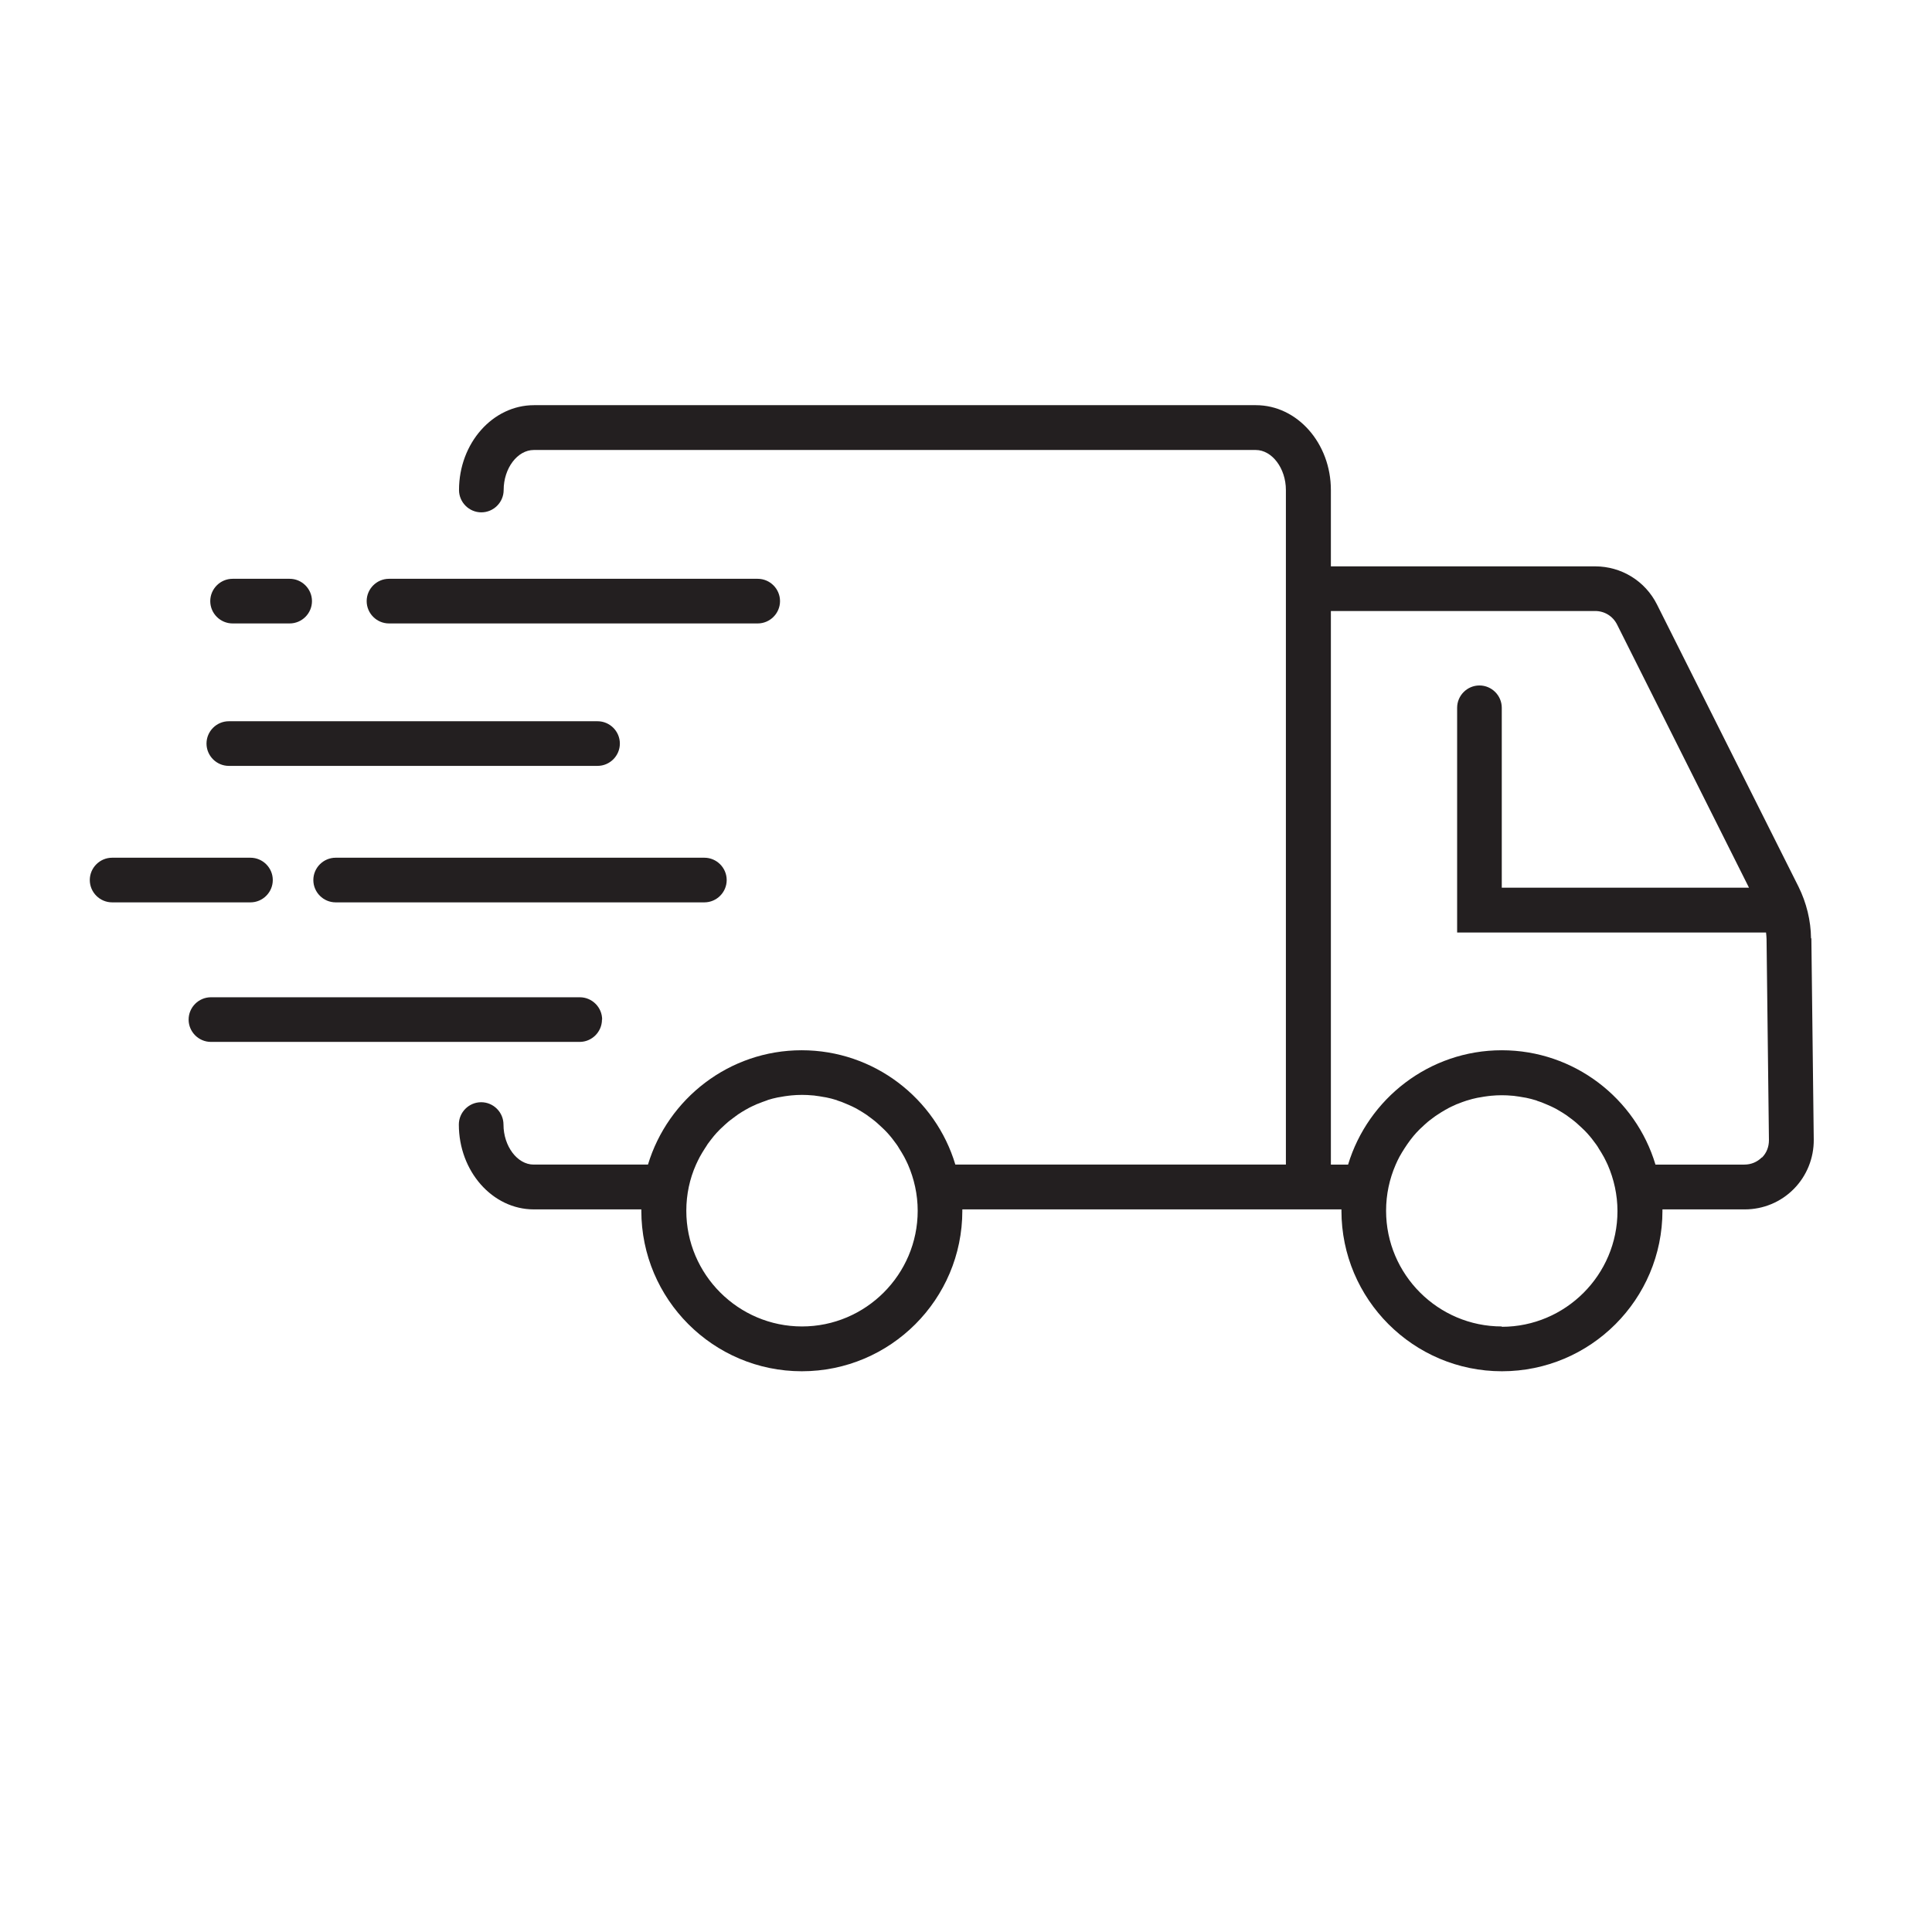 <svg viewBox="0 0 113.39 113.39" version="1.1" xmlns="http://www.w3.org/2000/svg" id="Layer_1">
  
  <defs>
    <style>
      .st0 {
        fill: #231f20;
      }
    </style>
  </defs>
  <path d="M13.65,36.59h3.35c.72,0,1.31-.59,1.31-1.31s-.59-1.31-1.31-1.31h-3.35c-.72,0-1.31.59-1.31,1.31s.59,1.31,1.31,1.31Z" class="st0"></path>
  <path d="M19.7,50.34c-.72,0-1.31.59-1.31,1.31s.59,1.31,1.31,1.31h21.64c.72,0,1.31-.59,1.31-1.31s-.59-1.31-1.31-1.31h-21.64Z" class="st0"></path>
  <path d="M13.43,44.95h21.64c.72,0,1.31-.59,1.31-1.31s-.59-1.31-1.31-1.31H13.43c-.72,0-1.31.59-1.31,1.31s.59,1.31,1.31,1.31Z" class="st0"></path>
  <path d="M22.83,36.59h21.64c.72,0,1.31-.59,1.31-1.31s-.59-1.31-1.31-1.31h-21.64c-.72,0-1.31.59-1.31,1.31s.59,1.31,1.31,1.31Z" class="st0"></path>
  <path d="M106.29,55.07c-.01-1.04-.27-2.09-.73-3.02l-8.31-16.57c-.69-1.38-2.09-2.24-3.63-2.24h-15.51v-4.48c0-2.74-1.97-4.98-4.4-4.98H31.34c-2.42,0-4.4,2.23-4.4,4.98,0,.72.59,1.31,1.31,1.31s1.31-.59,1.31-1.31c0-1.28.81-2.35,1.77-2.35h42.37c.96,0,1.77,1.08,1.77,2.35v39.59h-19.4c-1.16-3.88-4.77-6.71-9.02-6.71s-7.85,2.84-9.02,6.71h-6.71c-.96,0-1.77-1.08-1.77-2.35,0-.72-.59-1.31-1.31-1.31s-1.31.59-1.31,1.31c0,2.74,1.97,4.98,4.4,4.98h6.31s0,.05,0,.08c0,5.19,4.22,9.42,9.42,9.42s9.42-4.22,9.42-9.42c0-.03,0-.05,0-.08h22.25s0,.05,0,.08c0,5.19,4.22,9.42,9.42,9.42s9.42-4.22,9.42-9.42c0-.03,0-.05,0-.08h4.83c1.09,0,2.12-.43,2.88-1.2s1.18-1.81,1.17-2.9l-.14-11.81ZM47.07,77.85c-3.74,0-6.79-3.05-6.79-6.79,0-.96.2-1.88.57-2.71.07-.15.14-.3.22-.45.05-.09.1-.17.15-.26.05-.08.1-.16.15-.24.05-.08.11-.16.16-.25.06-.08.12-.16.18-.24.06-.08.13-.16.19-.24.1-.12.21-.24.32-.35.06-.06.12-.12.19-.18.08-.08.16-.15.24-.22.06-.06.13-.11.19-.16.1-.08.21-.16.32-.24.05-.03.1-.07.15-.11.15-.1.31-.2.47-.29.06-.03.12-.06.18-.1.12-.06.24-.12.36-.17.06-.03.12-.06.19-.08.16-.07.32-.12.48-.18.02,0,.05-.02.07-.03.19-.06.38-.11.58-.15.06-.01.12-.02.18-.03.15-.03.3-.05.45-.07.06,0,.12-.02.18-.02.21-.02.41-.03.62-.03s.42.01.62.03c.06,0,.12.01.18.02.15.02.3.04.45.07.06.01.12.02.18.03.2.04.39.09.58.15.02,0,.05.02.07.03.16.05.33.11.48.18.06.03.13.05.19.08.12.05.24.11.36.17.06.03.12.06.18.1.16.09.32.19.47.29.05.03.1.07.15.11.11.08.21.15.32.24.07.05.13.11.19.16.08.07.16.15.24.22.06.06.13.12.19.18.11.11.22.23.32.35.07.08.13.16.19.24.06.08.12.16.18.24.06.08.11.16.16.25.05.08.1.16.15.24.05.08.1.17.15.26.08.15.15.3.22.45.36.83.57,1.75.57,2.71,0,3.74-3.05,6.79-6.79,6.79ZM88.14,77.85c-3.74,0-6.79-3.05-6.79-6.79,0-.96.2-1.87.56-2.7.07-.16.14-.31.22-.46.05-.09.1-.17.15-.26.05-.08.1-.16.15-.24.05-.08.11-.16.16-.24.06-.08.12-.16.18-.25.06-.08.13-.16.19-.24.1-.12.21-.24.32-.35.06-.06.12-.12.19-.18.08-.08.16-.15.24-.22.06-.06.13-.11.19-.16.1-.08.21-.16.32-.24.05-.03.1-.07.15-.1.15-.1.31-.2.47-.29.06-.03.12-.06.18-.1.12-.06.24-.12.36-.17.06-.03.12-.06.19-.08.16-.07.32-.12.49-.18.02,0,.05-.02.07-.02.19-.06.38-.11.58-.15.06-.01.12-.02.18-.03.15-.03.3-.05.45-.07.06,0,.12-.02.18-.02.21-.02.41-.03.62-.03s.42.01.62.03c.06,0,.12.01.18.02.15.02.3.04.45.07.06.01.12.02.18.03.19.04.39.09.58.15.02,0,.05.02.07.03.16.05.33.11.48.18.06.03.13.05.19.08.12.05.24.11.36.17.06.03.12.06.18.1.16.09.32.19.47.29.05.03.1.07.15.11.11.08.21.15.32.24.07.05.13.11.19.16.08.07.16.15.24.22.06.06.13.12.19.18.11.11.22.23.32.35.07.08.13.16.19.24.06.08.12.16.18.24.06.08.11.16.16.25.05.08.1.16.15.24.05.08.1.17.15.26.08.15.15.3.22.45.36.83.57,1.75.57,2.71,0,3.74-3.05,6.79-6.79,6.79ZM103.4,67.93c-.27.27-.63.42-1.02.42h-5.22c-1.16-3.88-4.77-6.71-9.02-6.71s-7.85,2.84-9.02,6.71h-1.01v-32.49h15.51c.55,0,1.04.3,1.29.8l7.74,15.44h-14.51v-10.56c0-.72-.59-1.31-1.31-1.31s-1.31.59-1.31,1.31v13.19h18.13c.01.13.03.25.03.38l.14,11.81c0,.39-.14.75-.41,1.02Z" class="st0"></path>
  <path d="M16.01,51.65c0-.72-.59-1.31-1.31-1.31H6.58c-.72,0-1.31.59-1.31,1.31s.59,1.31,1.31,1.31h8.12c.72,0,1.31-.59,1.31-1.31Z" class="st0"></path>
  <path d="M35.34,59.84c0-.72-.59-1.31-1.31-1.31H12.38c-.72,0-1.31.59-1.31,1.31s.59,1.31,1.31,1.31h21.64c.72,0,1.31-.59,1.31-1.31Z" class="st0"></path>
</svg>